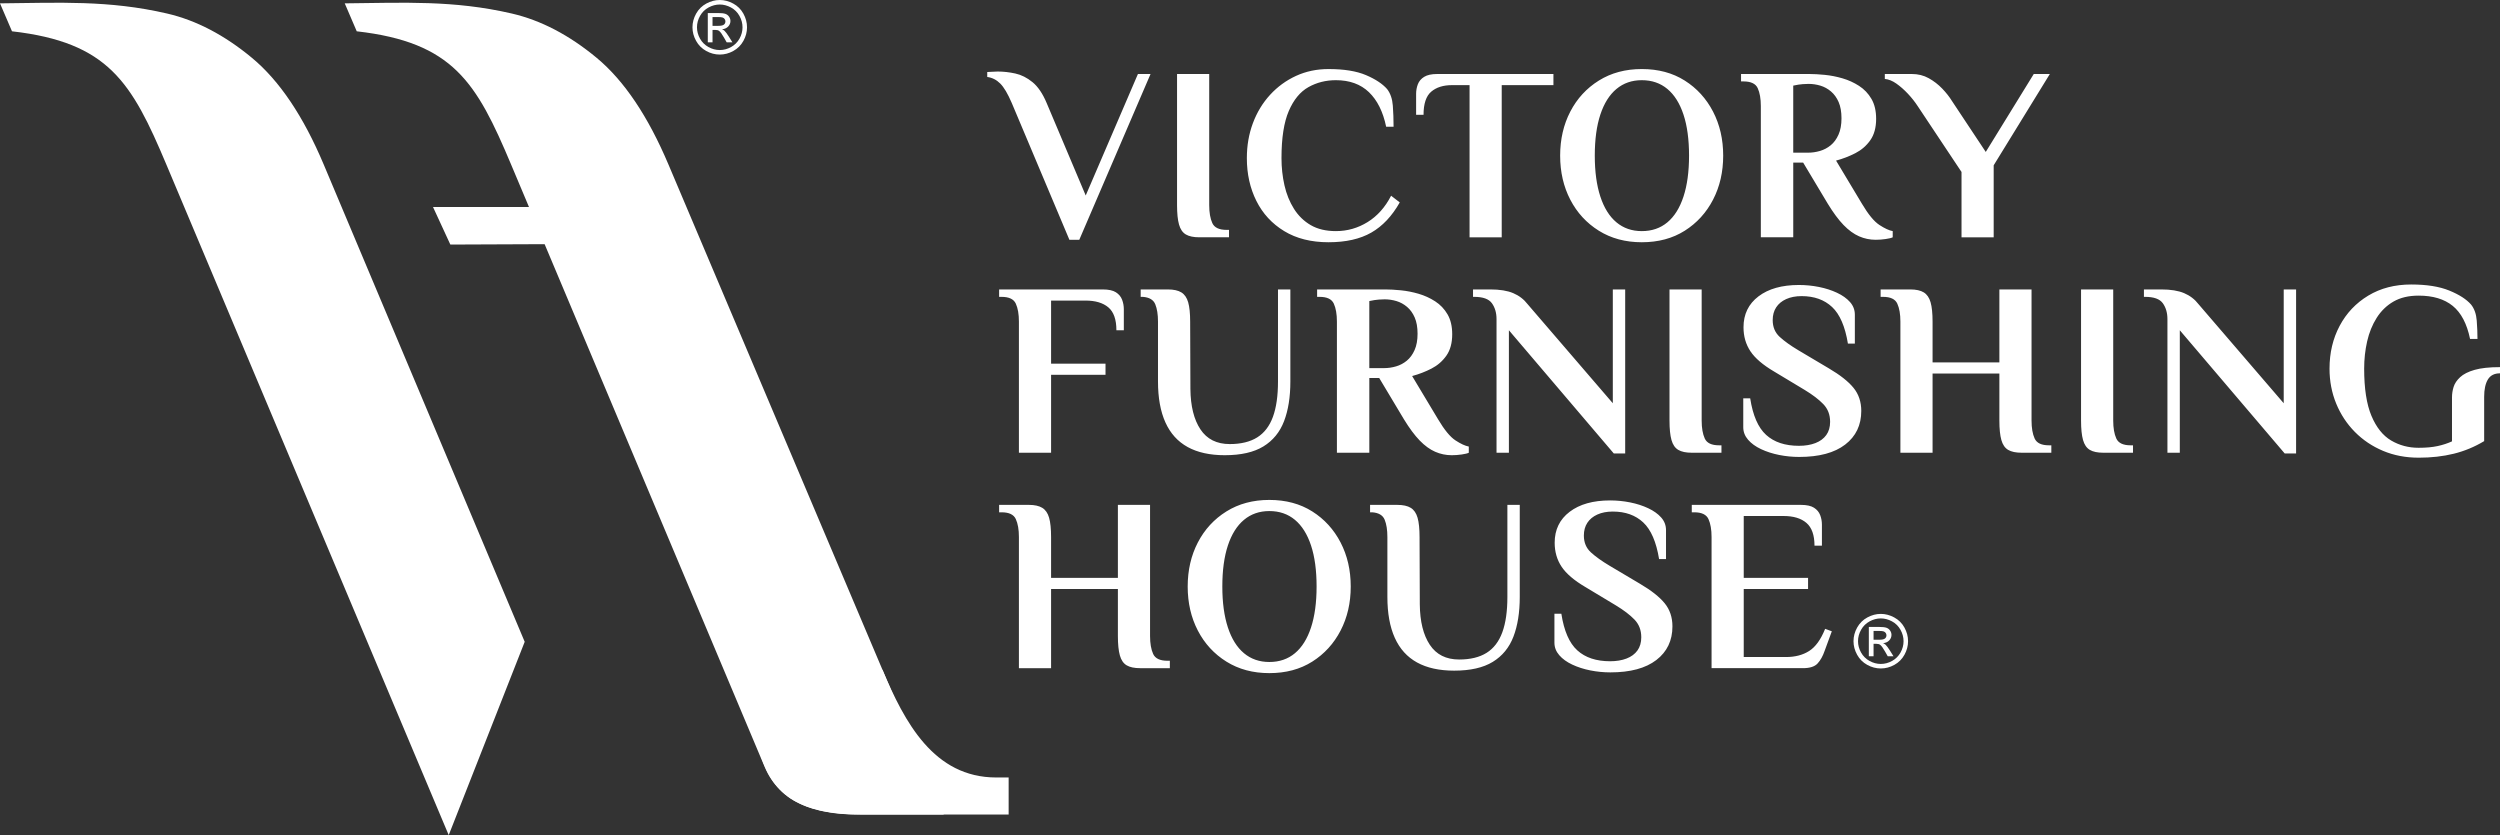 <?xml version="1.0" encoding="UTF-8"?>
<!DOCTYPE svg PUBLIC "-//W3C//DTD SVG 1.1//EN" "http://www.w3.org/Graphics/SVG/1.1/DTD/svg11.dtd">
<!-- Creator: CorelDRAW 2020 (64-Bit Evaluation Version) -->
<svg xmlns="http://www.w3.org/2000/svg" xml:space="preserve" width="126.912mm" height="42.395mm" version="1.1" style="shape-rendering:geometricPrecision; text-rendering:geometricPrecision; image-rendering:optimizeQuality; fill-rule:evenodd; clip-rule:evenodd"
viewBox="0 0 12406.61 4144.39"
 xmlns:xlink="http://www.w3.org/1999/xlink"
 xmlns:xodm="http://www.corel.com/coreldraw/odm/2003">
 <rect x="0" y="0" width="12406.61" height="4144.39" fill="#333333" stroke="none"/>
 <defs>
  <style type="text/css">
   <![CDATA[
    .fil0 {fill:#fff}
    .fil1 {fill:#fff;fill-rule:nonzero}
   ]]>
  </style>
 </defs>
 <g id="Layer_x0020_1">
  <g id="_1610405508000">
   <g>
    <path class="fil0" d="M2226.8 4144.39l-1401.24 -3327.96c-171.91,-408.29 -287.34,-606.4 -766.04,-661.11l-59.52 -138.69c292.49,-2.86 539.53,-16.63 828.72,50.36 144.77,33.54 285.51,107.06 421.96,220.41 136.44,113.35 255.1,289.84 355.83,529.02l997.38 2368.59 -377.09 959.37z"/>
    <path class="fil0" d="M3794.96 3806.41l-1258.6 -2989.98c-171.88,-408.31 -287.33,-606.4 -766.03,-661.11l-59.53 -138.69c292.5,-2.86 539.54,-16.63 828.72,50.36 144.78,33.54 285.52,107.06 421.96,220.41 136.45,113.35 254.6,290 355.84,529.02l1366.22 3225.65 -444.36 0c-189.37,-2.85 -368.67,-56.17 -444.22,-235.66z"/>
    <polygon class="fil0" points="2234.87,1213.65 2148.86,1027.27 3288.39,1027.27 3288.39,1209.22 "/>
    <path class="fil0" d="M4379.56 3324.4c109.97,259.61 253.84,533.94 564.74,533.94l61.25 0 0 183.74 -734.92 0c-142.91,0 -254.17,-23.47 -333.78,-70.43 -79.61,-46.95 -135.75,-128.6 -168.42,-244.97 -28.36,-101 -44.4,-235.11 -48.14,-402.27l659.28 0z"/>
   </g>
   <path class="fil1" d="M3571.96 0c22.72,0 44.89,5.82 66.55,17.51 21.62,11.63 38.52,28.35 50.59,50.03 12.06,21.73 18.12,44.39 18.12,67.9 0,23.32 -5.94,45.81 -17.88,67.3 -11.88,21.56 -28.54,38.27 -50.03,50.15 -21.49,11.95 -43.96,17.88 -67.35,17.88 -23.45,0 -45.92,-5.93 -67.41,-17.88 -21.5,-11.88 -38.21,-28.59 -50.15,-50.15 -11.95,-21.49 -17.95,-43.97 -17.95,-67.3 0,-23.51 6.06,-46.17 18.19,-67.9 12.18,-21.68 29.08,-38.4 50.7,-50.03 21.67,-11.69 43.84,-17.51 66.62,-17.51zm0 22.41c-19.04,0 -37.6,4.9 -55.59,14.63 -18.01,9.74 -32.08,23.71 -42.26,41.82 -10.17,18.12 -15.24,36.99 -15.24,56.58 0,19.53 5.01,38.21 15,56.09 9.98,17.87 23.95,31.84 41.89,41.82 17.94,9.98 36.68,15.01 56.21,15.01 19.47,0 38.21,-5.02 56.15,-15.01 17.94,-9.98 31.91,-23.95 41.82,-41.82 9.92,-17.88 14.88,-36.56 14.88,-56.09 0,-19.59 -5.07,-38.46 -15.18,-56.58 -10.1,-18.11 -24.19,-32.08 -42.25,-41.82 -18.07,-9.74 -36.56,-14.63 -55.42,-14.63zm-59.46 187.74l0 -145.49 50.09 0c17.14,0 29.51,1.35 37.17,4.05 7.71,2.69 13.77,7.35 18.37,14.09 4.53,6.67 6.79,13.76 6.79,21.3 0,10.6 -3.79,19.9 -11.45,27.73 -7.6,7.9 -17.69,12.31 -30.31,13.3 5.15,2.14 9.32,4.71 12.38,7.71 5.88,5.69 13.04,15.31 21.55,28.84l17.76 28.48 -28.54 0 -12.97 -22.9c-10.18,-18.06 -18.44,-29.39 -24.68,-33.91 -4.29,-3.31 -10.53,-4.97 -18.8,-4.91l-13.83 0 0 61.72 -23.52 0zm23.52 -81.93l28.53 0c13.66,0 22.96,-2.02 27.93,-6.06 4.96,-4.04 7.47,-9.43 7.47,-16.04 0,-4.29 -1.23,-8.15 -3.62,-11.52 -2.39,-3.43 -5.7,-5.93 -9.92,-7.6 -4.28,-1.65 -12.12,-2.51 -23.63,-2.51l-26.76 0 0 43.73z"/>
   <g>
    <path class="fil1" d="M5307 1189.87l-286.09 -679c-19.65,-45.85 -38.68,-77.97 -57.1,-96.39 -18.42,-18.42 -39.9,-29.27 -64.46,-32.54l0 -24.56c3.27,0 11.25,-0.41 23.94,-1.22 12.69,-0.82 21.9,-1.23 27.63,-1.23 28.65,0 57.92,3.27 87.8,9.82 29.87,6.55 58.32,20.87 85.33,42.97 27.02,22.1 50.35,56.48 69.99,103.14l194 459.22 259.08 -602.88 62.62 0 -353.63 822.67 -49.11 0zm644.78 -12.28c-28.65,0 -50.96,-4.7 -66.92,-14.12 -15.96,-9.41 -27.23,-25.79 -33.78,-49.12 -6.54,-23.32 -9.81,-55.46 -9.81,-96.38l0 -650.77 159.62 0 0 650.77c0,36.84 5.11,66.5 15.35,89.02 10.24,22.51 33.77,33.77 70.6,33.77l12.28 0 0 36.84 -147.34 0zm641.09 24.56c-85.95,0 -159.21,-18.42 -219.79,-55.25 -60.57,-36.84 -106.61,-86.77 -138.13,-149.8 -31.52,-63.02 -47.28,-133.83 -47.28,-212.42 0,-62.21 10.03,-120.12 30.09,-173.74 20.05,-53.61 48.5,-100.48 85.33,-140.59 36.84,-40.11 79.81,-71.42 128.92,-93.94 49.11,-22.51 102.73,-33.77 160.85,-33.77 76.94,0 138.95,10.03 186.02,30.08 47.07,20.06 82.07,43.18 104.98,69.38 16.37,21.28 25.79,48.7 28.24,82.26 2.45,33.56 3.69,68.35 3.69,104.37l-36.84 0c-15.55,-74.48 -44,-131.58 -85.34,-171.28 -41.33,-39.7 -95.98,-59.55 -163.92,-59.55 -49.92,0 -95.36,11.46 -136.29,34.38 -40.92,22.92 -73.46,62.42 -97.61,118.49 -24.15,56.07 -36.22,134.04 -36.22,233.9 0,46.66 4.91,91.68 14.73,135.06 9.82,43.38 25.58,82.27 47.28,116.65 21.69,34.38 49.52,61.39 83.49,81.03 33.97,19.65 75.51,29.47 124.62,29.47 56.48,0 108.87,-14.94 157.17,-44.82 48.29,-29.87 87.17,-73.46 116.64,-130.76l42.97 33.15c-38.48,67.94 -85.54,117.88 -141.2,149.8 -55.66,31.92 -126.47,47.88 -212.43,47.88zm700.03 -24.56l0 -755.14 -87.18 0c-43.38,0 -77.77,10.85 -103.14,32.54 -25.37,21.69 -38.06,59.95 -38.06,114.81l-36.84 0 0 -104.38c0,-16.36 2.86,-32.12 8.59,-47.27 5.73,-15.15 16.17,-27.43 31.31,-36.84 15.14,-9.4 36.63,-14.12 64.46,-14.12l577.09 0 0 55.25 -256.62 0 0 755.14 -159.62 0zm854.74 24.56c-81.03,0 -152.05,-19.03 -213.03,-57.09 -60.98,-38.07 -108.26,-89.44 -141.82,-154.1 -33.56,-64.67 -50.35,-137.52 -50.35,-218.56 0,-81.04 16.78,-153.89 50.35,-218.56 33.56,-64.67 80.84,-116.04 141.82,-154.1 60.98,-38.07 132,-57.1 213.03,-57.1 81.86,0 152.87,19.03 213.03,57.1 60.17,38.06 107.03,89.43 140.59,154.1 33.56,64.67 50.35,137.52 50.35,218.56 0,81.04 -16.78,153.89 -50.35,218.56 -33.56,64.67 -80.43,116.04 -140.59,154.1 -60.16,38.06 -131.17,57.09 -213.03,57.09zm0 -55.25c49.93,0 92.29,-14.53 127.08,-43.59 34.79,-29.06 61.39,-71.63 79.81,-127.7 18.42,-56.07 27.63,-123.81 27.63,-203.21 0,-80.22 -9.21,-148.16 -27.63,-203.82 -18.42,-55.66 -45.02,-98.02 -79.81,-127.08 -34.79,-29.06 -77.15,-43.59 -127.08,-43.59 -49.11,0 -91.06,14.53 -125.85,43.59 -34.79,29.06 -61.39,71.42 -79.81,127.08 -18.42,55.66 -27.63,123.6 -27.63,203.82 0,79.4 9.21,147.13 27.63,203.21 18.42,56.07 45.02,98.64 79.81,127.7 34.79,29.06 76.74,43.59 125.85,43.59zm1160.48 42.97c-28.65,0 -56.07,-5.73 -82.26,-17.19 -26.2,-11.47 -51.78,-30.09 -76.75,-55.87 -24.96,-25.79 -50.95,-60.79 -77.96,-104.98l-122.79 -205.06 -49.11 0 0 370.81 -160.85 0 0 -650.77c0,-36.84 -5.11,-66.5 -15.35,-89.02 -10.23,-22.51 -33.77,-33.77 -70.6,-33.77l-12.28 0 0 -36.84 338.89 0c22.1,0 47.69,1.44 76.75,4.3 29.05,2.86 58.32,8.59 87.79,17.19 29.47,8.59 56.89,21.08 82.27,37.45 25.37,16.37 45.84,37.86 61.39,64.46 15.55,26.61 23.32,59.55 23.32,98.84 0,43.38 -9.62,78.79 -28.85,106.21 -19.24,27.42 -44,48.91 -74.29,64.46 -30.3,15.55 -62.21,27.83 -95.77,36.84l128.92 214.88c31.11,52.39 59.76,87.17 85.95,104.37 26.2,17.19 48.3,27.42 66.31,30.7l0 30.7c-6.55,3.27 -18.21,6.14 -35,8.59 -16.78,2.45 -33.35,3.69 -49.73,3.69zm-408.88 -432.21l73.67 0c19.65,0 39.3,-2.86 58.94,-8.59 19.65,-5.74 37.45,-15.15 53.41,-28.24 15.96,-13.1 28.86,-30.7 38.68,-52.8 9.81,-22.1 14.73,-49.11 14.73,-81.04 0,-31.93 -4.71,-58.73 -14.13,-80.43 -9.41,-21.69 -22.09,-39.29 -38.06,-52.8 -15.96,-13.51 -33.56,-23.12 -52.8,-28.86 -19.24,-5.73 -38.68,-8.59 -58.32,-8.59 -6.55,0 -16.17,0.41 -28.86,1.23 -12.69,0.81 -28.45,3.27 -47.28,7.36l0 332.76zm835.09 419.93l0 -324.15 -217.32 -326.62c-13.92,-21.28 -30.09,-41.74 -48.51,-61.39 -18.42,-19.64 -37.45,-36.42 -57.09,-50.34 -19.65,-13.92 -38.89,-21.69 -57.72,-23.33l0 -24.56 133.84 0c31.11,0 59.14,6.96 84.11,20.87 24.97,13.92 47.28,31.11 66.92,51.58 19.65,20.46 36.02,41.33 49.11,62.61l166.99 251.72 238.21 -386.78 79.82 0 -278.73 453.09 0 357.3 -159.63 0zm-4677.82 1069.15l0 -650.77c0,-36.84 -5.11,-66.5 -15.35,-89.02 -10.23,-22.51 -33.77,-33.77 -70.6,-33.77l-12.28 0 0 -36.84 514.48 0c28.64,0 50.34,4.71 65.08,14.12 14.73,9.41 24.97,21.69 30.7,36.84 5.73,15.14 8.59,30.9 8.59,47.27l0 104.38 -36.84 0c0,-53.21 -13.3,-91.07 -39.9,-113.58 -26.61,-22.5 -64.46,-33.77 -113.58,-33.77l-170.67 0 0 313.11 270.12 0 0 55.25 -270.12 0 0 386.78 -159.63 0zm1021.73 12.28c-73.67,0 -135.06,-13.51 -184.18,-40.52 -49.11,-27.01 -85.95,-67.74 -110.51,-122.17 -24.56,-54.44 -36.84,-122.18 -36.84,-203.22l0 -297.14c0,-35.19 -4.5,-63.85 -13.5,-85.95 -9,-22.1 -29.47,-34.38 -61.39,-36.84l-11.06 0 0 -36.84 135.07 0c28.64,0 50.95,4.91 66.92,14.73 15.96,9.82 27.22,26.2 33.77,49.11 6.55,22.92 9.82,54.85 9.82,95.77l1.22 333.98c0.82,85.14 17.4,152.05 49.73,200.76 32.34,48.7 80.84,73.05 145.5,73.05 55.66,0 101.1,-11.06 136.29,-33.15 35.2,-22.1 61.19,-56.07 77.97,-101.91 16.78,-45.85 25.17,-104.38 25.17,-175.59l0 -456.76 61.39 0 0 456.76c0,76.94 -10.44,142.64 -31.31,197.08 -20.87,54.43 -55.05,96.18 -102.53,125.24 -47.47,29.06 -111.33,43.59 -191.55,43.59zm1126.1 0c-28.65,0 -56.07,-5.73 -82.26,-17.19 -26.2,-11.47 -51.78,-30.09 -76.75,-55.87 -24.96,-25.79 -50.95,-60.79 -77.96,-104.98l-122.79 -205.06 -49.11 0 0 370.81 -160.85 0 0 -650.77c0,-36.84 -5.11,-66.5 -15.35,-89.02 -10.23,-22.51 -33.77,-33.77 -70.6,-33.77l-12.28 0 0 -36.84 338.89 0c22.1,0 47.69,1.44 76.75,4.3 29.05,2.86 58.32,8.59 87.79,17.19 29.47,8.59 56.89,21.08 82.27,37.45 25.37,16.37 45.84,37.86 61.39,64.46 15.55,26.61 23.32,59.55 23.32,98.84 0,43.38 -9.62,78.79 -28.85,106.21 -19.24,27.42 -44,48.91 -74.29,64.46 -30.3,15.55 -62.21,27.83 -95.77,36.84l128.92 214.88c31.11,52.39 59.76,87.17 85.95,104.37 26.2,17.19 48.3,27.42 66.31,30.7l0 30.7c-6.55,3.27 -18.21,6.14 -35,8.59 -16.78,2.45 -33.35,3.69 -49.73,3.69zm-408.88 -432.21l73.67 0c19.65,0 39.3,-2.86 58.94,-8.59 19.65,-5.74 37.45,-15.15 53.41,-28.24 15.96,-13.1 28.86,-30.7 38.68,-52.8 9.81,-22.1 14.73,-49.11 14.73,-81.04 0,-31.93 -4.71,-58.73 -14.13,-80.43 -9.41,-21.69 -22.09,-39.29 -38.06,-52.8 -15.96,-13.51 -33.56,-23.12 -52.8,-28.86 -19.24,-5.73 -38.68,-8.59 -58.32,-8.59 -6.55,0 -16.17,0.41 -28.86,1.23 -12.69,0.81 -28.45,3.27 -47.28,7.36l0 332.76zm1213.28 423.61l-520.62 -611.47 0 607.79 -61.39 0 0 -663.05c0,-31.11 -7.57,-57.3 -22.72,-78.58 -15.14,-21.28 -44.4,-31.93 -87.79,-31.93l-6.14 0 0 -36.84 85.95 0c46.66,0 84.52,6.14 113.57,18.42 29.06,12.28 53,30.7 71.83,55.25l422.39 491.14 0 -564.81 61.39 0 0 814.08 -56.48 0zm386.92 -3.69c-28.65,0 -50.96,-4.7 -66.92,-14.12 -15.96,-9.41 -27.23,-25.79 -33.78,-49.12 -6.54,-23.32 -9.81,-55.46 -9.81,-96.38l0 -650.77 159.62 0 0 650.77c0,36.84 5.11,66.5 15.35,89.02 10.24,22.51 33.77,33.77 70.6,33.77l12.28 0 0 36.84 -147.34 0zm533.04 20.87c-33.57,0 -66.72,-3.27 -99.46,-9.82 -32.75,-6.54 -62.62,-16.16 -89.63,-28.85 -27.02,-12.69 -48.51,-28.24 -64.46,-46.66 -15.96,-18.42 -23.95,-39.09 -23.95,-62.01l0 -143.66 34.38 0c13.1,85.14 39.49,145.71 79.2,181.73 39.7,36.01 93.93,54.02 162.69,54.02 31.11,0 58.32,-4.5 81.66,-13.51 23.32,-9 41.33,-22.3 54.02,-39.9 12.69,-17.6 19.03,-39.49 19.03,-65.68 0,-35.2 -11.25,-64.47 -33.77,-87.8 -22.51,-23.32 -53.41,-46.86 -92.7,-70.6l-151.03 -90.87c-55.66,-32.74 -94.96,-66.3 -117.88,-100.68 -22.92,-34.38 -34.38,-74.08 -34.38,-119.11 0,-64.67 24.76,-115.82 74.29,-153.48 49.52,-37.66 116.44,-56.48 200.75,-56.48 33.56,0 66.71,3.27 99.46,9.82 32.74,6.55 62.62,16.17 89.63,28.86 27.01,12.69 48.5,28.04 64.46,46.04 15.96,18.01 23.94,38.88 23.94,62.62l0 143.65 -34.38 0c-13.91,-85.13 -40.11,-145.71 -78.58,-181.72 -38.48,-36.02 -88.81,-54.03 -151.03,-54.03 -29.47,0 -55.06,4.92 -76.75,14.74 -21.69,9.81 -38.26,23.53 -49.72,41.13 -11.47,17.61 -17.2,38.68 -17.2,63.24 0,34.38 11.66,62.21 35,83.49 23.32,21.28 54.23,43.38 92.7,66.3l151.03 89.63c55.66,32.75 96.39,64.87 122.17,96.39 25.79,31.52 38.68,69.79 38.68,114.81 0,70.4 -26.6,126.06 -79.81,166.99 -53.21,40.93 -129.33,61.39 -228.38,61.39zm502.34 -20.87l0 -650.77c0,-36.84 -5.11,-66.5 -15.35,-89.02 -10.23,-22.51 -33.77,-33.77 -70.6,-33.77l-12.28 0 0 -36.84 147.34 0c28.65,0 50.96,4.91 66.92,14.73 15.96,9.82 27.22,26.2 33.77,49.11 6.55,22.92 9.82,54.85 9.82,95.77l0 202.6 331.52 0 0 -362.22 159.63 0 0 650.77c0,36.84 5.11,66.5 15.35,89.02 10.24,22.51 33.77,33.77 70.6,33.77l12.28 0 0 36.84 -147.34 0c-28.65,0 -50.96,-4.7 -66.92,-14.12 -15.95,-9.41 -27.22,-25.79 -33.77,-49.12 -6.55,-23.32 -9.82,-55.46 -9.82,-96.38l0 -233.3 -331.52 0 0 392.92 -159.63 0zm1007 0c-28.65,0 -50.96,-4.7 -66.92,-14.12 -15.96,-9.41 -27.23,-25.79 -33.78,-49.12 -6.54,-23.32 -9.81,-55.46 -9.81,-96.38l0 -650.77 159.62 0 0 650.77c0,36.84 5.11,66.5 15.35,89.02 10.24,22.51 33.77,33.77 70.6,33.77l12.28 0 0 36.84 -147.34 0zm900.17 3.69l-520.62 -611.47 0 607.79 -61.39 0 0 -663.05c0,-31.11 -7.57,-57.3 -22.72,-78.58 -15.14,-21.28 -44.4,-31.93 -87.79,-31.93l-6.14 0 0 -36.84 85.95 0c46.66,0 84.52,6.14 113.57,18.42 29.06,12.28 53,30.7 71.83,55.25l422.39 491.14 0 -564.81 61.39 0 0 814.08 -56.48 0zm664.42 20.87c-63.85,0 -122.58,-11.25 -176.2,-33.77 -53.62,-22.51 -100.27,-53.83 -139.98,-93.94 -39.7,-40.11 -70.6,-86.97 -92.7,-140.59 -22.09,-53.62 -33.15,-111.53 -33.15,-173.74 0,-78.59 16.78,-149.39 50.35,-212.42 33.56,-63.03 80.84,-112.97 141.82,-149.8 60.98,-36.84 131.99,-55.25 213.03,-55.25 76.94,0 139.98,10.03 189.09,30.08 49.11,20.06 85.13,43.18 108.05,69.38 16.37,20.46 25.79,47.07 28.24,79.81 2.45,32.74 3.69,63.03 3.69,90.87l-36.84 0c-15.55,-75.31 -44.21,-129.95 -85.96,-163.92 -41.74,-33.97 -98.23,-50.96 -169.44,-50.96 -49.11,0 -90.66,9.82 -124.63,29.47 -33.97,19.64 -61.8,46.65 -83.49,81.03 -21.69,34.38 -37.44,73.27 -47.27,116.65 -9.82,43.38 -14.73,88.4 -14.73,135.06 0,99.05 12.07,177.22 36.22,234.52 24.15,57.31 56.68,98.02 97.61,122.18 40.93,24.15 86.36,36.22 136.29,36.22 36.84,0 68.35,-2.86 94.55,-8.59 26.19,-5.73 49.92,-13.51 71.22,-23.33l0 -218.56c0,-17.2 2.66,-34.38 7.98,-51.57 5.32,-17.2 16.17,-33.36 32.53,-48.51 16.37,-15.14 40.32,-27.22 71.83,-36.22 31.52,-9 73.47,-13.51 125.86,-13.51l0 30.7c-27.83,0 -47.89,10.24 -60.17,30.71 -12.28,20.46 -18.42,49.11 -18.42,85.95l0 219.79c-47.48,28.64 -97.82,49.52 -151.03,62.61 -53.21,13.1 -111.33,19.65 -174.36,19.65zm-6946.12 1044.6l0 -650.77c0,-36.84 -5.11,-66.5 -15.35,-89.02 -10.23,-22.51 -33.77,-33.77 -70.6,-33.77l-12.28 0 0 -36.84 147.34 0c28.65,0 50.96,4.91 66.92,14.73 15.96,9.82 27.22,26.2 33.77,49.11 6.55,22.92 9.82,54.85 9.82,95.77l0 202.6 331.52 0 0 -362.22 159.63 0 0 650.77c0,36.84 5.11,66.5 15.35,89.02 10.24,22.51 33.77,33.77 70.6,33.77l12.28 0 0 36.84 -147.34 0c-28.65,0 -50.96,-4.7 -66.92,-14.12 -15.95,-9.41 -27.22,-25.79 -33.77,-49.12 -6.55,-23.32 -9.82,-55.46 -9.82,-96.38l0 -233.3 -331.52 0 0 392.92 -159.63 0zm1242.75 24.56c-81.03,0 -152.05,-19.03 -213.03,-57.09 -60.98,-38.07 -108.26,-89.44 -141.82,-154.1 -33.56,-64.67 -50.35,-137.52 -50.35,-218.56 0,-81.04 16.78,-153.89 50.35,-218.56 33.56,-64.67 80.84,-116.04 141.82,-154.1 60.98,-38.07 132,-57.1 213.03,-57.1 81.86,0 152.87,19.03 213.03,57.1 60.17,38.06 107.03,89.43 140.59,154.1 33.56,64.67 50.35,137.52 50.35,218.56 0,81.04 -16.78,153.89 -50.35,218.56 -33.56,64.67 -80.43,116.04 -140.59,154.1 -60.16,38.06 -131.17,57.09 -213.03,57.09zm0 -55.25c49.93,0 92.29,-14.53 127.08,-43.59 34.79,-29.06 61.39,-71.63 79.81,-127.7 18.42,-56.07 27.63,-123.81 27.63,-203.21 0,-80.22 -9.21,-148.16 -27.63,-203.82 -18.42,-55.66 -45.02,-98.02 -79.81,-127.08 -34.79,-29.06 -77.15,-43.59 -127.08,-43.59 -49.11,0 -91.06,14.53 -125.85,43.59 -34.79,29.06 -61.39,71.42 -79.81,127.08 -18.42,55.66 -27.63,123.6 -27.63,203.82 0,79.4 9.21,147.13 27.63,203.21 18.42,56.07 45.02,98.64 79.81,127.7 34.79,29.06 76.74,43.59 125.85,43.59zm917.37 42.97c-73.67,0 -135.06,-13.51 -184.18,-40.52 -49.11,-27.01 -85.95,-67.74 -110.51,-122.17 -24.56,-54.44 -36.84,-122.18 -36.84,-203.22l0 -297.14c0,-35.19 -4.5,-63.85 -13.5,-85.95 -9,-22.1 -29.47,-34.38 -61.39,-36.84l-11.06 0 0 -36.84 135.07 0c28.64,0 50.95,4.91 66.92,14.73 15.96,9.82 27.22,26.2 33.77,49.11 6.55,22.92 9.82,54.85 9.82,95.77l1.22 333.98c0.82,85.14 17.4,152.05 49.73,200.76 32.34,48.7 80.84,73.05 145.5,73.05 55.66,0 101.1,-11.06 136.29,-33.15 35.2,-22.1 61.19,-56.07 77.97,-101.91 16.78,-45.85 25.17,-104.38 25.17,-175.59l0 -456.76 61.39 0 0 456.76c0,76.94 -10.44,142.64 -31.31,197.08 -20.87,54.43 -55.05,96.18 -102.53,125.24 -47.47,29.06 -111.33,43.59 -191.55,43.59zm774.93 8.59c-33.57,0 -66.72,-3.27 -99.46,-9.82 -32.75,-6.54 -62.62,-16.16 -89.63,-28.85 -27.02,-12.69 -48.51,-28.24 -64.46,-46.66 -15.96,-18.42 -23.95,-39.09 -23.95,-62.01l0 -143.66 34.38 0c13.1,85.14 39.49,145.71 79.2,181.73 39.7,36.01 93.93,54.02 162.69,54.02 31.11,0 58.32,-4.5 81.66,-13.51 23.32,-9 41.33,-22.3 54.02,-39.9 12.69,-17.6 19.03,-39.49 19.03,-65.68 0,-35.2 -11.25,-64.47 -33.77,-87.8 -22.51,-23.32 -53.41,-46.86 -92.7,-70.6l-151.03 -90.87c-55.66,-32.74 -94.96,-66.3 -117.88,-100.68 -22.92,-34.38 -34.38,-74.08 -34.38,-119.11 0,-64.67 24.76,-115.82 74.29,-153.48 49.52,-37.66 116.44,-56.48 200.75,-56.48 33.56,0 66.71,3.27 99.46,9.82 32.74,6.55 62.62,16.17 89.63,28.86 27.01,12.69 48.5,28.04 64.46,46.04 15.96,18.01 23.94,38.88 23.94,62.62l0 143.65 -34.38 0c-13.91,-85.13 -40.11,-145.71 -78.58,-181.72 -38.48,-36.02 -88.81,-54.03 -151.03,-54.03 -29.47,0 -55.06,4.92 -76.75,14.74 -21.69,9.81 -38.26,23.53 -49.72,41.13 -11.47,17.61 -17.2,38.68 -17.2,63.24 0,34.38 11.66,62.21 35,83.49 23.32,21.28 54.23,43.38 92.7,66.3l151.03 89.63c55.66,32.75 96.39,64.87 122.17,96.39 25.79,31.52 38.68,69.79 38.68,114.81 0,70.4 -26.6,126.06 -79.81,166.99 -53.21,40.93 -129.33,61.39 -228.38,61.39zm502.34 -20.87l0 -650.77c0,-36.84 -5.11,-66.5 -15.35,-89.02 -10.23,-22.51 -33.77,-33.77 -70.6,-33.77l-12.28 0 0 -36.84 541.49 0c28.65,0 50.35,4.71 65.08,14.12 14.73,9.41 24.97,21.69 30.7,36.84 5.73,15.14 8.59,30.9 8.59,47.27l0 104.38 -36.84 0c0,-52.4 -13.3,-90.04 -39.9,-112.97 -26.6,-22.92 -64.46,-34.38 -113.57,-34.38l-197.69 0 0 306.97 319.24 0 0 55.25 -319.24 0 0 337.66 209.96 0c45.02,0 83.29,-10.03 114.81,-30.08 31.51,-20.06 57.91,-56.69 79.19,-109.9l33.15 12.28 -35.6 97c-9,26.19 -20.67,47.07 -35,62.62 -14.32,15.55 -38.26,23.32 -71.83,23.32l-454.31 0z"/>
    <path class="fil1" d="M9333.78 3046.54c22.72,0 44.88,5.82 66.55,17.51 21.62,11.63 38.52,28.35 50.58,50.03 12.06,21.73 18.13,44.39 18.13,67.9 0,23.33 -5.94,45.81 -17.88,67.3 -11.88,21.56 -28.54,38.27 -50.03,50.16 -21.49,11.94 -43.97,17.88 -67.35,17.88 -23.45,0 -45.92,-5.94 -67.42,-17.88 -21.49,-11.89 -38.21,-28.6 -50.14,-50.16 -11.95,-21.49 -17.95,-43.96 -17.95,-67.3 0,-23.51 6.06,-46.17 18.19,-67.9 12.18,-21.68 29.08,-38.4 50.7,-50.03 21.67,-11.69 43.84,-17.51 66.62,-17.51zm0 22.41c-19.04,0 -37.6,4.9 -55.59,14.63 -18.02,9.74 -32.09,23.71 -42.26,41.83 -10.17,18.11 -15.24,36.98 -15.24,56.57 0,19.54 5.01,38.21 15,56.09 9.98,17.88 23.95,31.84 41.89,41.82 17.94,9.98 36.67,15.01 56.21,15.01 19.47,0 38.21,-5.02 56.15,-15.01 17.94,-9.98 31.9,-23.94 41.82,-41.82 9.92,-17.88 14.88,-36.55 14.88,-56.09 0,-19.59 -5.08,-38.46 -15.18,-56.57 -10.1,-18.12 -24.19,-32.09 -42.26,-41.83 -18.06,-9.74 -36.55,-14.63 -55.41,-14.63zm-59.46 187.74l0 -145.49 50.09 0c17.14,0 29.5,1.35 37.16,4.05 7.72,2.69 13.78,7.35 18.38,14.09 4.53,6.68 6.79,13.77 6.79,21.3 0,10.6 -3.79,19.9 -11.45,27.74 -7.6,7.9 -17.69,12.31 -30.31,13.29 5.14,2.14 9.32,4.71 12.38,7.71 5.88,5.7 13.03,15.31 21.55,28.84l17.76 28.48 -28.54 0 -12.98 -22.9c-10.17,-18.06 -18.43,-29.39 -24.67,-33.91 -4.29,-3.3 -10.53,-4.97 -18.8,-4.91l-13.84 0 0 61.72 -23.51 0zm23.51 -81.93l28.54 0c13.66,0 22.96,-2.01 27.93,-6.06 4.96,-4.04 7.47,-9.42 7.47,-16.04 0,-4.28 -1.23,-8.14 -3.62,-11.52 -2.39,-3.43 -5.7,-5.93 -9.92,-7.6 -4.29,-1.64 -12.12,-2.5 -23.63,-2.5l-26.77 0 0 43.72z"/>
   </g>
  </g>
 </g>
</svg>
